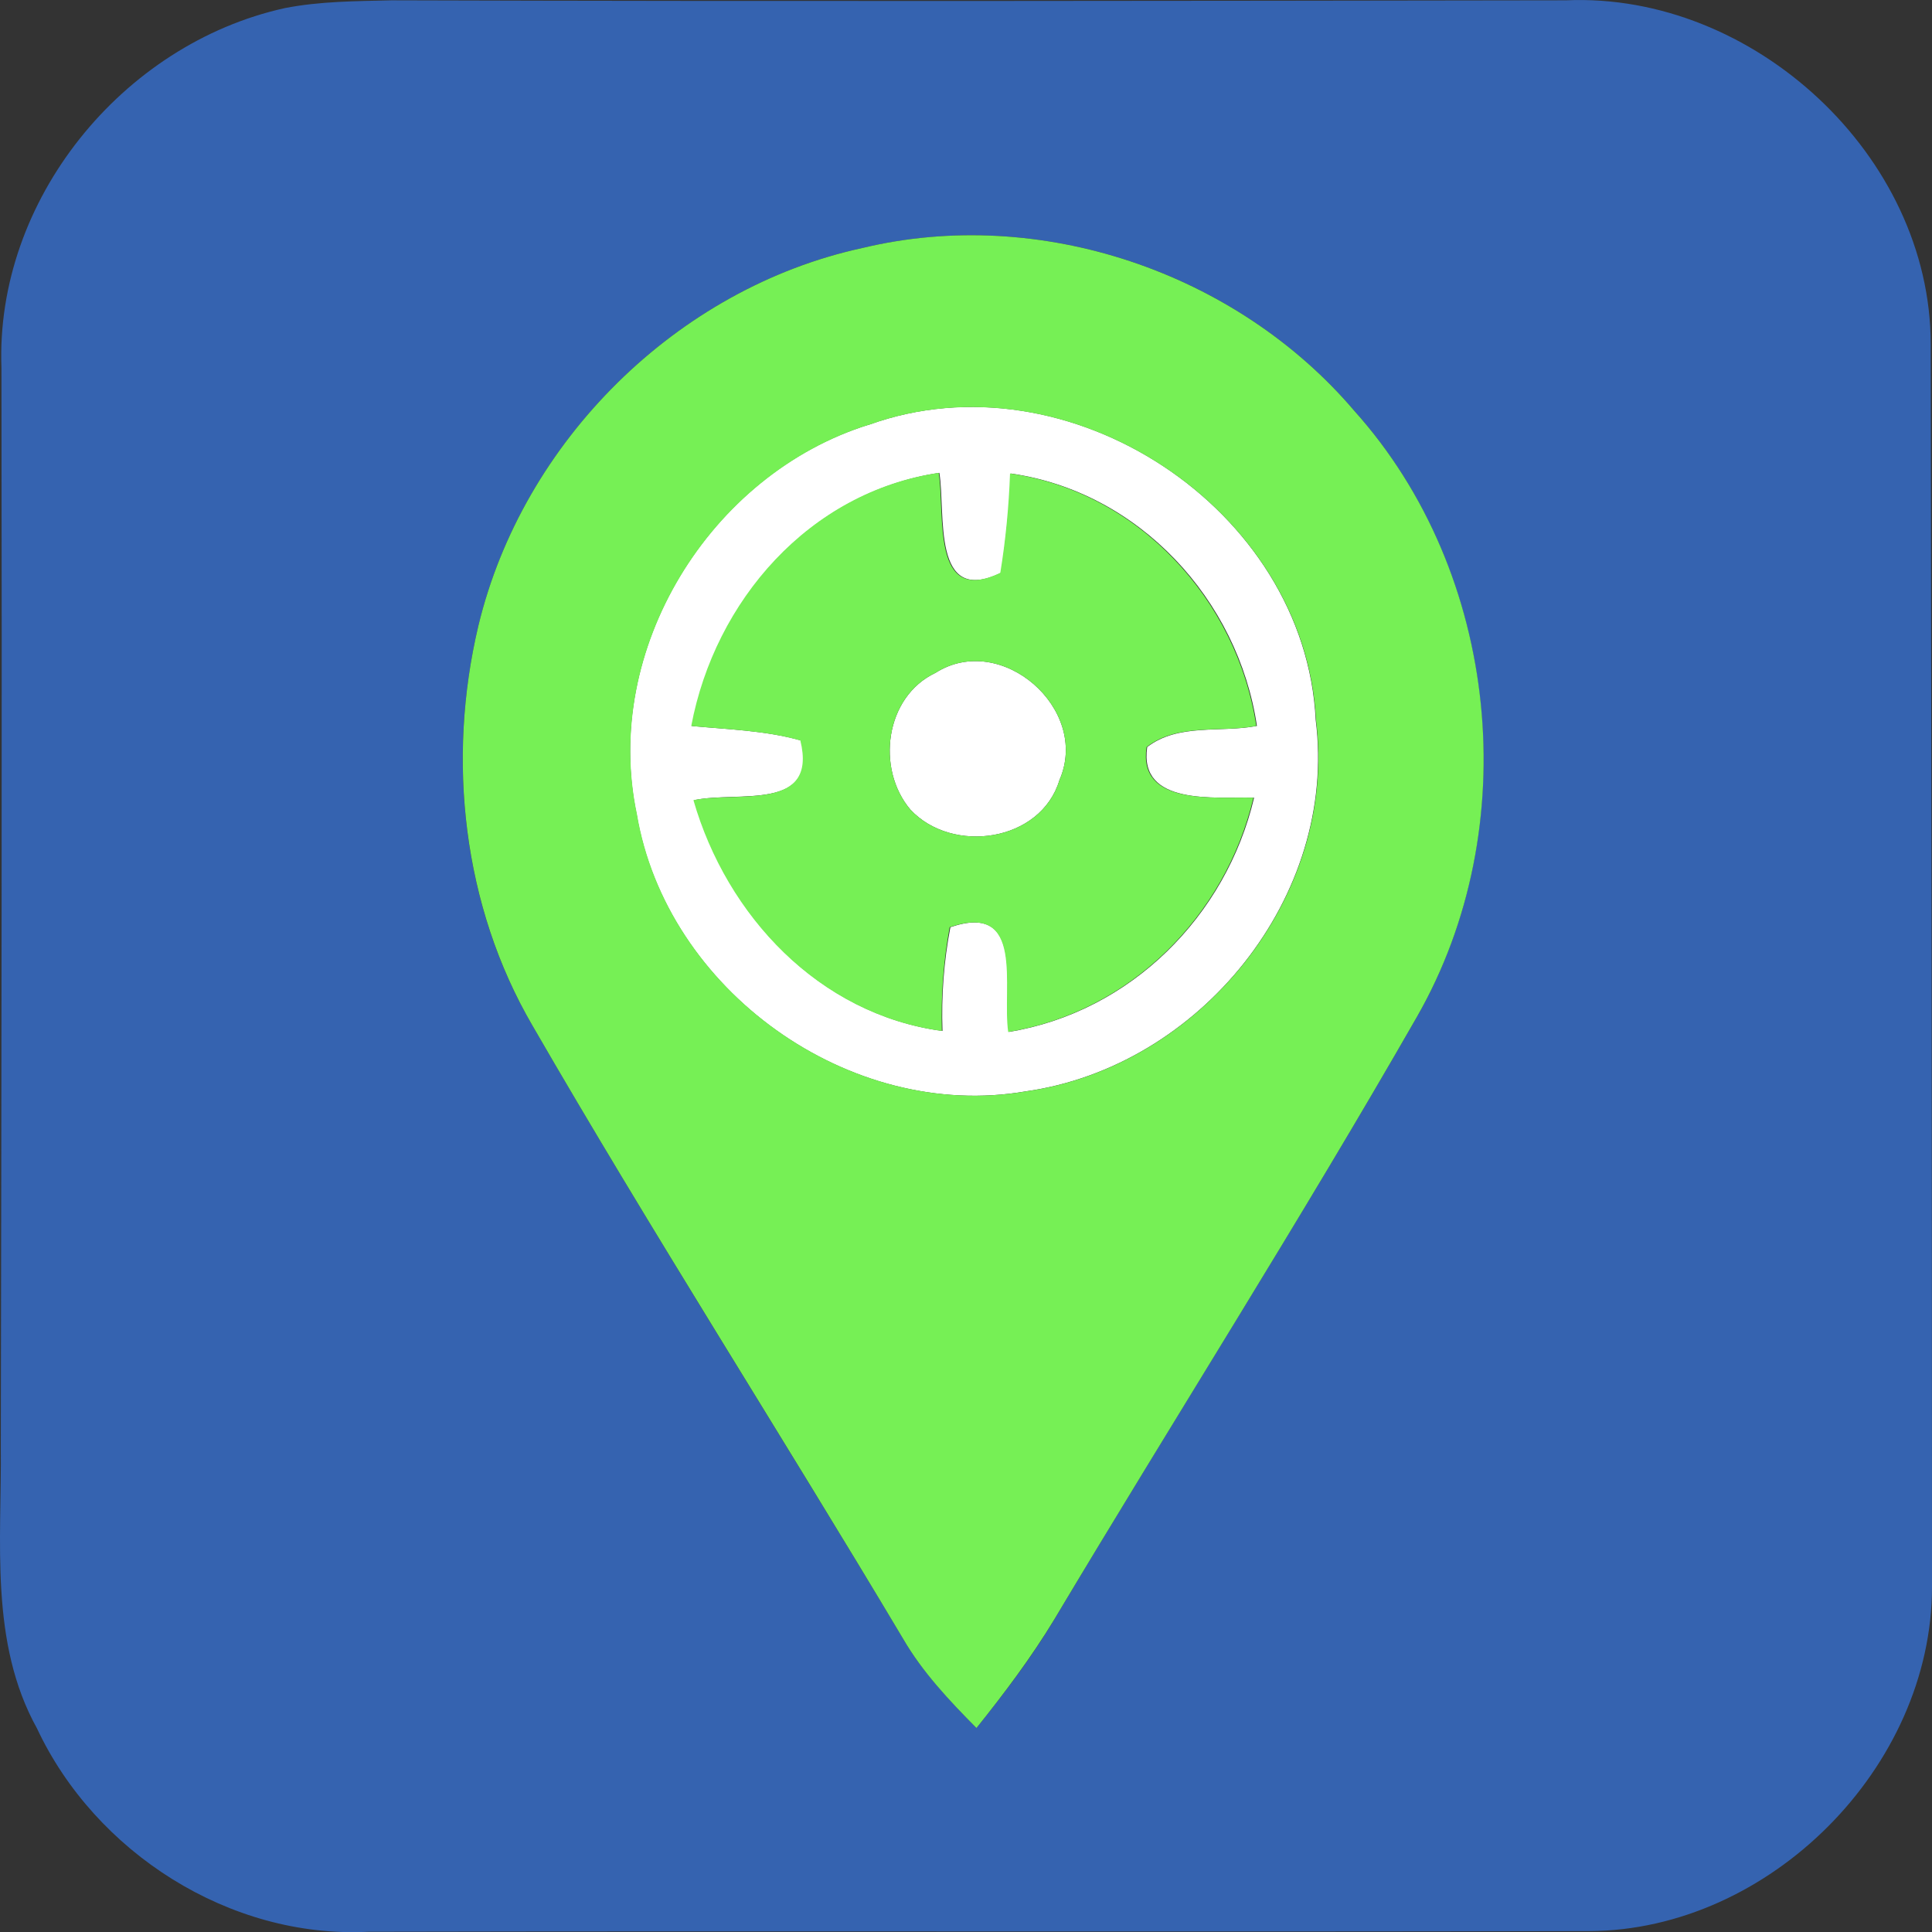 <svg width="24" height="24" viewBox="0 0 24 24" fill="none" xmlns="http://www.w3.org/2000/svg">
<rect x="0" y="0" width="24" height="24" fill="#333333" stroke="none"/>
<g clip-path="url(#clip0_1952_1201)">
<path d="M10.794 5.276C13.271 4.382 16.215 6.319 16.344 8.944C16.622 11.135 14.903 13.252 12.743 13.557C10.552 13.936 8.275 12.299 7.908 10.112C7.478 8.069 8.814 5.89 10.79 5.276H10.794ZM8.587 9.018C9.04 9.061 9.505 9.073 9.95 9.198C10.169 10.088 9.169 9.823 8.622 9.94C9.037 11.377 10.181 12.6 11.708 12.807C11.693 12.373 11.724 11.944 11.806 11.518C12.743 11.198 12.454 12.26 12.532 12.819C14.044 12.572 15.231 11.381 15.579 9.909C15.098 9.897 14.142 10.014 14.251 9.28C14.637 8.983 15.165 9.104 15.614 9.018C15.38 7.448 14.149 6.108 12.556 5.882C12.54 6.292 12.497 6.706 12.435 7.116C11.568 7.534 11.751 6.378 11.669 5.874C10.06 6.116 8.892 7.464 8.595 9.018H8.587Z" fill="white"/>
<path d="M11.622 8.358C12.438 7.839 13.547 8.811 13.161 9.69C12.93 10.46 11.829 10.616 11.309 10.057C10.88 9.55 10.993 8.655 11.622 8.358Z" fill="white"/>
<path d="M3.537 0.101C3.975 0.015 4.42 0.015 4.865 0.004C9.728 0.019 14.591 0.011 19.454 0.004C21.778 -0.098 23.984 1.933 23.984 4.277C23.992 9.421 24 14.565 24 19.713C24 21.954 21.981 23.978 19.743 23.989C14.685 24.001 9.626 23.986 4.572 23.997C2.854 24.083 1.182 23.013 0.459 21.47C-0.134 20.4 0.022 19.142 0.01 17.971C0.018 13.506 0.026 9.038 0.018 4.57C-0.06 2.488 1.518 0.547 3.537 0.101ZM5.943 7.772C5.549 9.432 5.744 11.252 6.615 12.741C8.099 15.311 9.697 17.81 11.216 20.353C11.458 20.771 11.794 21.123 12.13 21.466C12.478 21.033 12.814 20.591 13.099 20.115C14.591 17.611 16.157 15.154 17.602 12.631C18.942 10.284 18.63 7.12 16.825 5.105C15.36 3.382 12.923 2.55 10.712 3.081C8.408 3.581 6.494 5.484 5.943 7.772Z" fill="#3563B0"/>
<path d="M5.943 7.772C6.494 5.483 8.408 3.581 10.712 3.081C12.919 2.55 15.36 3.382 16.825 5.105C18.633 7.12 18.945 10.284 17.602 12.631C16.157 15.154 14.591 17.615 13.098 20.115C12.813 20.587 12.477 21.033 12.13 21.466C11.79 21.122 11.458 20.771 11.216 20.353C9.697 17.806 8.099 15.31 6.615 12.741C5.748 11.256 5.548 9.436 5.943 7.772ZM10.794 5.276C8.818 5.894 7.478 8.073 7.912 10.112C8.279 12.299 10.556 13.936 12.747 13.557C14.903 13.252 16.625 11.135 16.348 8.944C16.215 6.319 13.27 4.386 10.798 5.276H10.794Z" fill="#76F055"/>
<path d="M8.587 9.018C8.88 7.464 10.052 6.112 11.661 5.874C11.743 6.382 11.559 7.534 12.426 7.116C12.493 6.706 12.532 6.292 12.547 5.882C14.141 6.108 15.371 7.452 15.606 9.018C15.161 9.104 14.633 8.979 14.243 9.28C14.133 10.014 15.09 9.897 15.571 9.909C15.223 11.381 14.036 12.573 12.524 12.819C12.446 12.256 12.739 11.198 11.797 11.518C11.719 11.944 11.688 12.369 11.7 12.807C10.173 12.6 9.028 11.377 8.614 9.94C9.161 9.827 10.161 10.088 9.942 9.198C9.501 9.073 9.036 9.061 8.579 9.018H8.587ZM11.622 8.358C10.993 8.655 10.88 9.549 11.309 10.057C11.829 10.616 12.93 10.46 13.161 9.69C13.547 8.811 12.438 7.839 11.622 8.358Z" fill="#76F055"/>
</g>
<defs>
<clipPath id="clip0_1952_1201">
<rect width="24" height="24" fill="white"/>
</clipPath>
</defs>
</svg>
